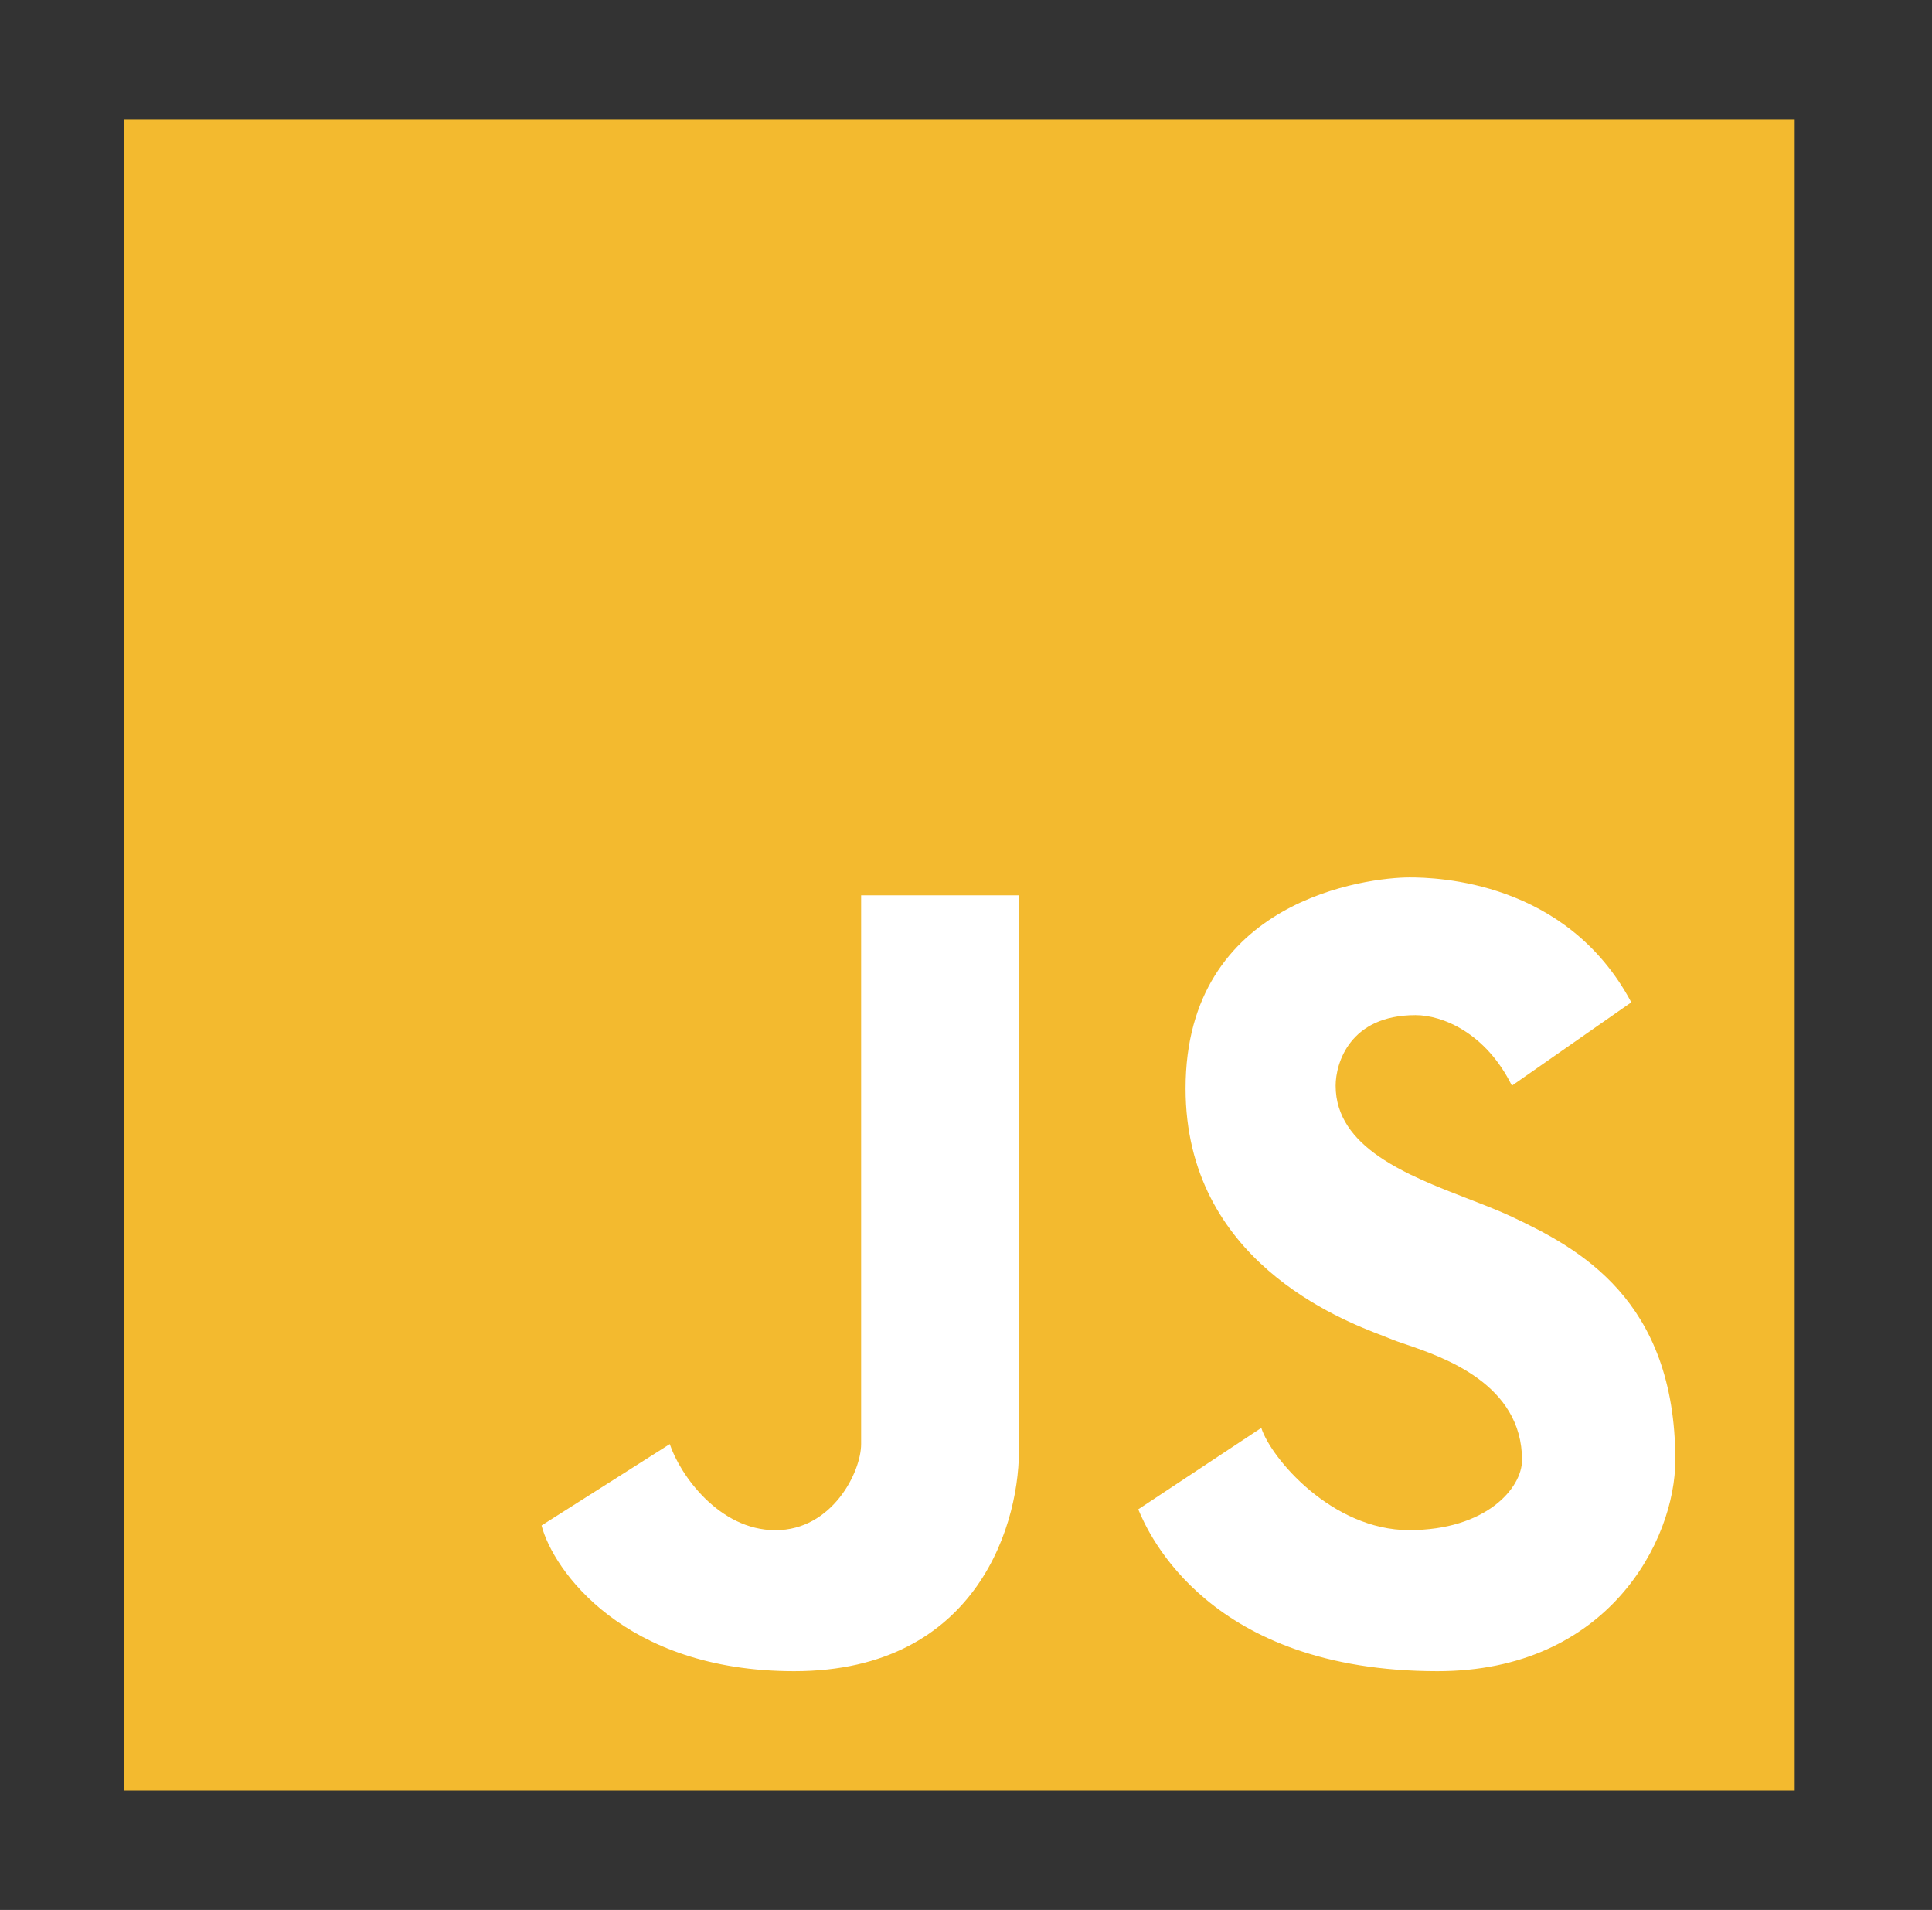 <svg width="86" height="85" fill="none" xmlns="http://www.w3.org/2000/svg"><rect width="100%" height="100%" fill="#333333" stroke="none"/><path fill="#F3BA2F" d="M5.513 5.313h74.375v74.375H5.513z"/><path d="m50.669 67.17 5.476-3.623c.429 1.348 3.146 4.55 6.58 4.55 3.432 0 5.026-1.875 5.026-3.117 0-3.388-3.505-4.582-5.189-5.156-.274-.093-.5-.17-.655-.237-.08-.035-.2-.08-.353-.14-1.873-.715-8.78-3.354-8.78-11.005 0-8.426 8.132-9.395 9.97-9.395 1.204 0 6.989.147 9.87 5.561L67.3 48.316c-1.165-2.36-3.1-3.139-4.29-3.139-2.943 0-3.556 2.157-3.556 3.139 0 2.755 3.197 3.99 5.896 5.033.706.273 1.378.532 1.95.802 2.942 1.39 7.274 3.666 7.274 10.828 0 3.588-3.009 9.396-10.584 9.396-10.175 0-12.873-6.11-13.322-7.205ZM24.106 67.89l5.708-3.622c.447 1.348 2.185 3.832 4.706 3.832 2.522 0 3.812-2.59 3.812-3.832V39.844h7.02v24.424c.113 3.37-1.755 10.107-10.001 10.107-7.582 0-10.733-4.506-11.245-6.485Z" fill="#fff"/></svg>